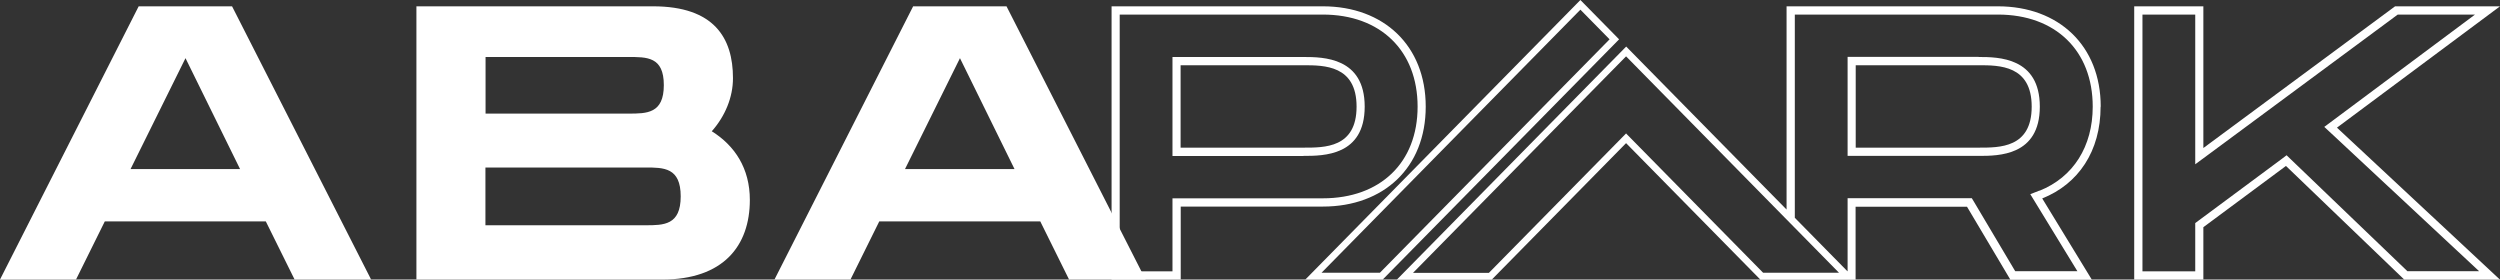 <?xml version="1.0" encoding="UTF-8"?>
<svg xmlns="http://www.w3.org/2000/svg" width="313" height="35" viewBox="0 0 313 35" fill="none">
  <rect x="0" y="0" width="313" height="35" fill="#333333" stroke="none"/>
  <g clip-path="url(#clip0_4034_263)">
    <path d="M263.01 13.351C263.01 5.731 257.768 0.791 250.127 0.791H223.678V26.234L203.599 5.828L174.879 35.016H186.761L203.584 17.92L220.406 35.016H223.662H232.288H232.32V25.879H246.267L251.699 35.016H261.898L255.687 24.845C260.214 23.037 262.994 18.937 262.994 13.367L263.01 13.351ZM255.337 23.861L254.193 24.313L254.845 25.378L260.087 33.951H252.303L247.172 25.314L246.87 24.813H231.319V33.951H231.287L224.711 27.267V1.824H250.143C257.355 1.824 262.009 6.345 262.009 13.351C262.009 18.339 259.579 22.182 255.353 23.877L255.337 23.861ZM203.599 16.693L202.996 17.306L186.412 34.16H176.912L203.584 7.055L223.662 27.461L224.171 27.977L224.679 28.494L230.064 33.967L230.239 34.144H224.155H223.646H220.739L204.155 17.29L203.552 16.677L203.599 16.693Z" fill="white"></path>
    <path d="M247.728 7.119H231.319V19.518H247.728C250.222 19.518 255.385 19.518 255.385 13.351C255.385 7.184 250.206 7.135 247.728 7.135V7.119ZM247.728 18.485H232.335V8.168H247.728C250.317 8.168 254.368 8.168 254.368 13.351C254.368 18.533 250.333 18.485 247.728 18.485Z" fill="white"></path>
    <path d="M313 0.791H299.863L275.861 18.533V0.791H267.203V35H275.861V28.445L286.202 20.777L301.007 35H312.984L292.588 15.982L313 0.791ZM301.42 33.967L286.901 20.035L286.281 19.437L285.598 19.954L275.257 27.622L274.844 27.929V33.967H268.236V1.824H274.844V20.567L276.464 19.373L300.197 1.824H309.871L292 15.143L290.999 15.886L291.921 16.741L310.379 33.951H301.436L301.42 33.967Z" fill="white"></path>
    <path d="M197.865 0L163.426 35H173.116L202.71 4.924L197.865 0ZM165.459 34.144L197.865 1.211L201.519 4.924L172.766 34.144H165.459Z" fill="white"></path>
    <path d="M178.501 13.351C178.501 5.731 173.259 0.791 165.618 0.791H139.169V35H147.827V25.863H165.618C173.259 25.863 178.501 20.971 178.501 13.351ZM146.794 25.863V33.967H140.186V1.824H165.618C172.83 1.824 177.484 6.345 177.484 13.351C177.484 20.357 172.83 24.829 165.618 24.829H146.794V25.863Z" fill="white"></path>
    <path d="M163.203 19.518C165.697 19.518 170.86 19.518 170.86 13.351C170.86 7.184 165.682 7.136 163.203 7.136H146.794V19.534H163.203V19.518ZM147.811 8.169H163.203C165.793 8.169 169.843 8.169 169.843 13.351C169.843 18.533 165.809 18.485 163.203 18.485H147.811V8.169Z" fill="white"></path>
    <path d="M33.279 27.719H13.121L9.515 35H0L17.362 0.791H29.054L46.464 35H36.885L33.279 27.719ZM30.055 21.165L23.224 7.281L16.346 21.165H30.055Z" fill="white"></path>
    <path d="M93.881 25.023C93.881 30.786 90.561 35 82.92 35H52.135V0.791H81.761C89.401 0.791 91.768 4.746 91.768 9.783C91.768 12.172 90.799 14.53 89.115 16.434C92.007 18.243 93.881 21.084 93.881 25.039V25.023ZM60.792 14.223H78.679C80.982 14.223 83.111 14.223 83.111 10.655C83.111 7.087 80.998 7.136 78.631 7.136H60.792V14.223ZM85.224 24.587C85.224 20.971 83.111 20.971 80.792 20.971H60.776V28.203H80.792C83.095 28.203 85.224 28.203 85.224 24.587Z" fill="white"></path>
    <path d="M130.242 27.719H110.084L106.478 35H96.963L114.325 0.791H126.016L143.427 35H133.848L130.242 27.719ZM127.017 21.165L120.187 7.281L113.308 21.165H127.017Z" fill="white"></path>
  </g>
  <defs>
    <clipPath id="clip0_4034_263">
      <rect width="313" height="35" fill="white"></rect>
    </clipPath>
  </defs>
</svg>
